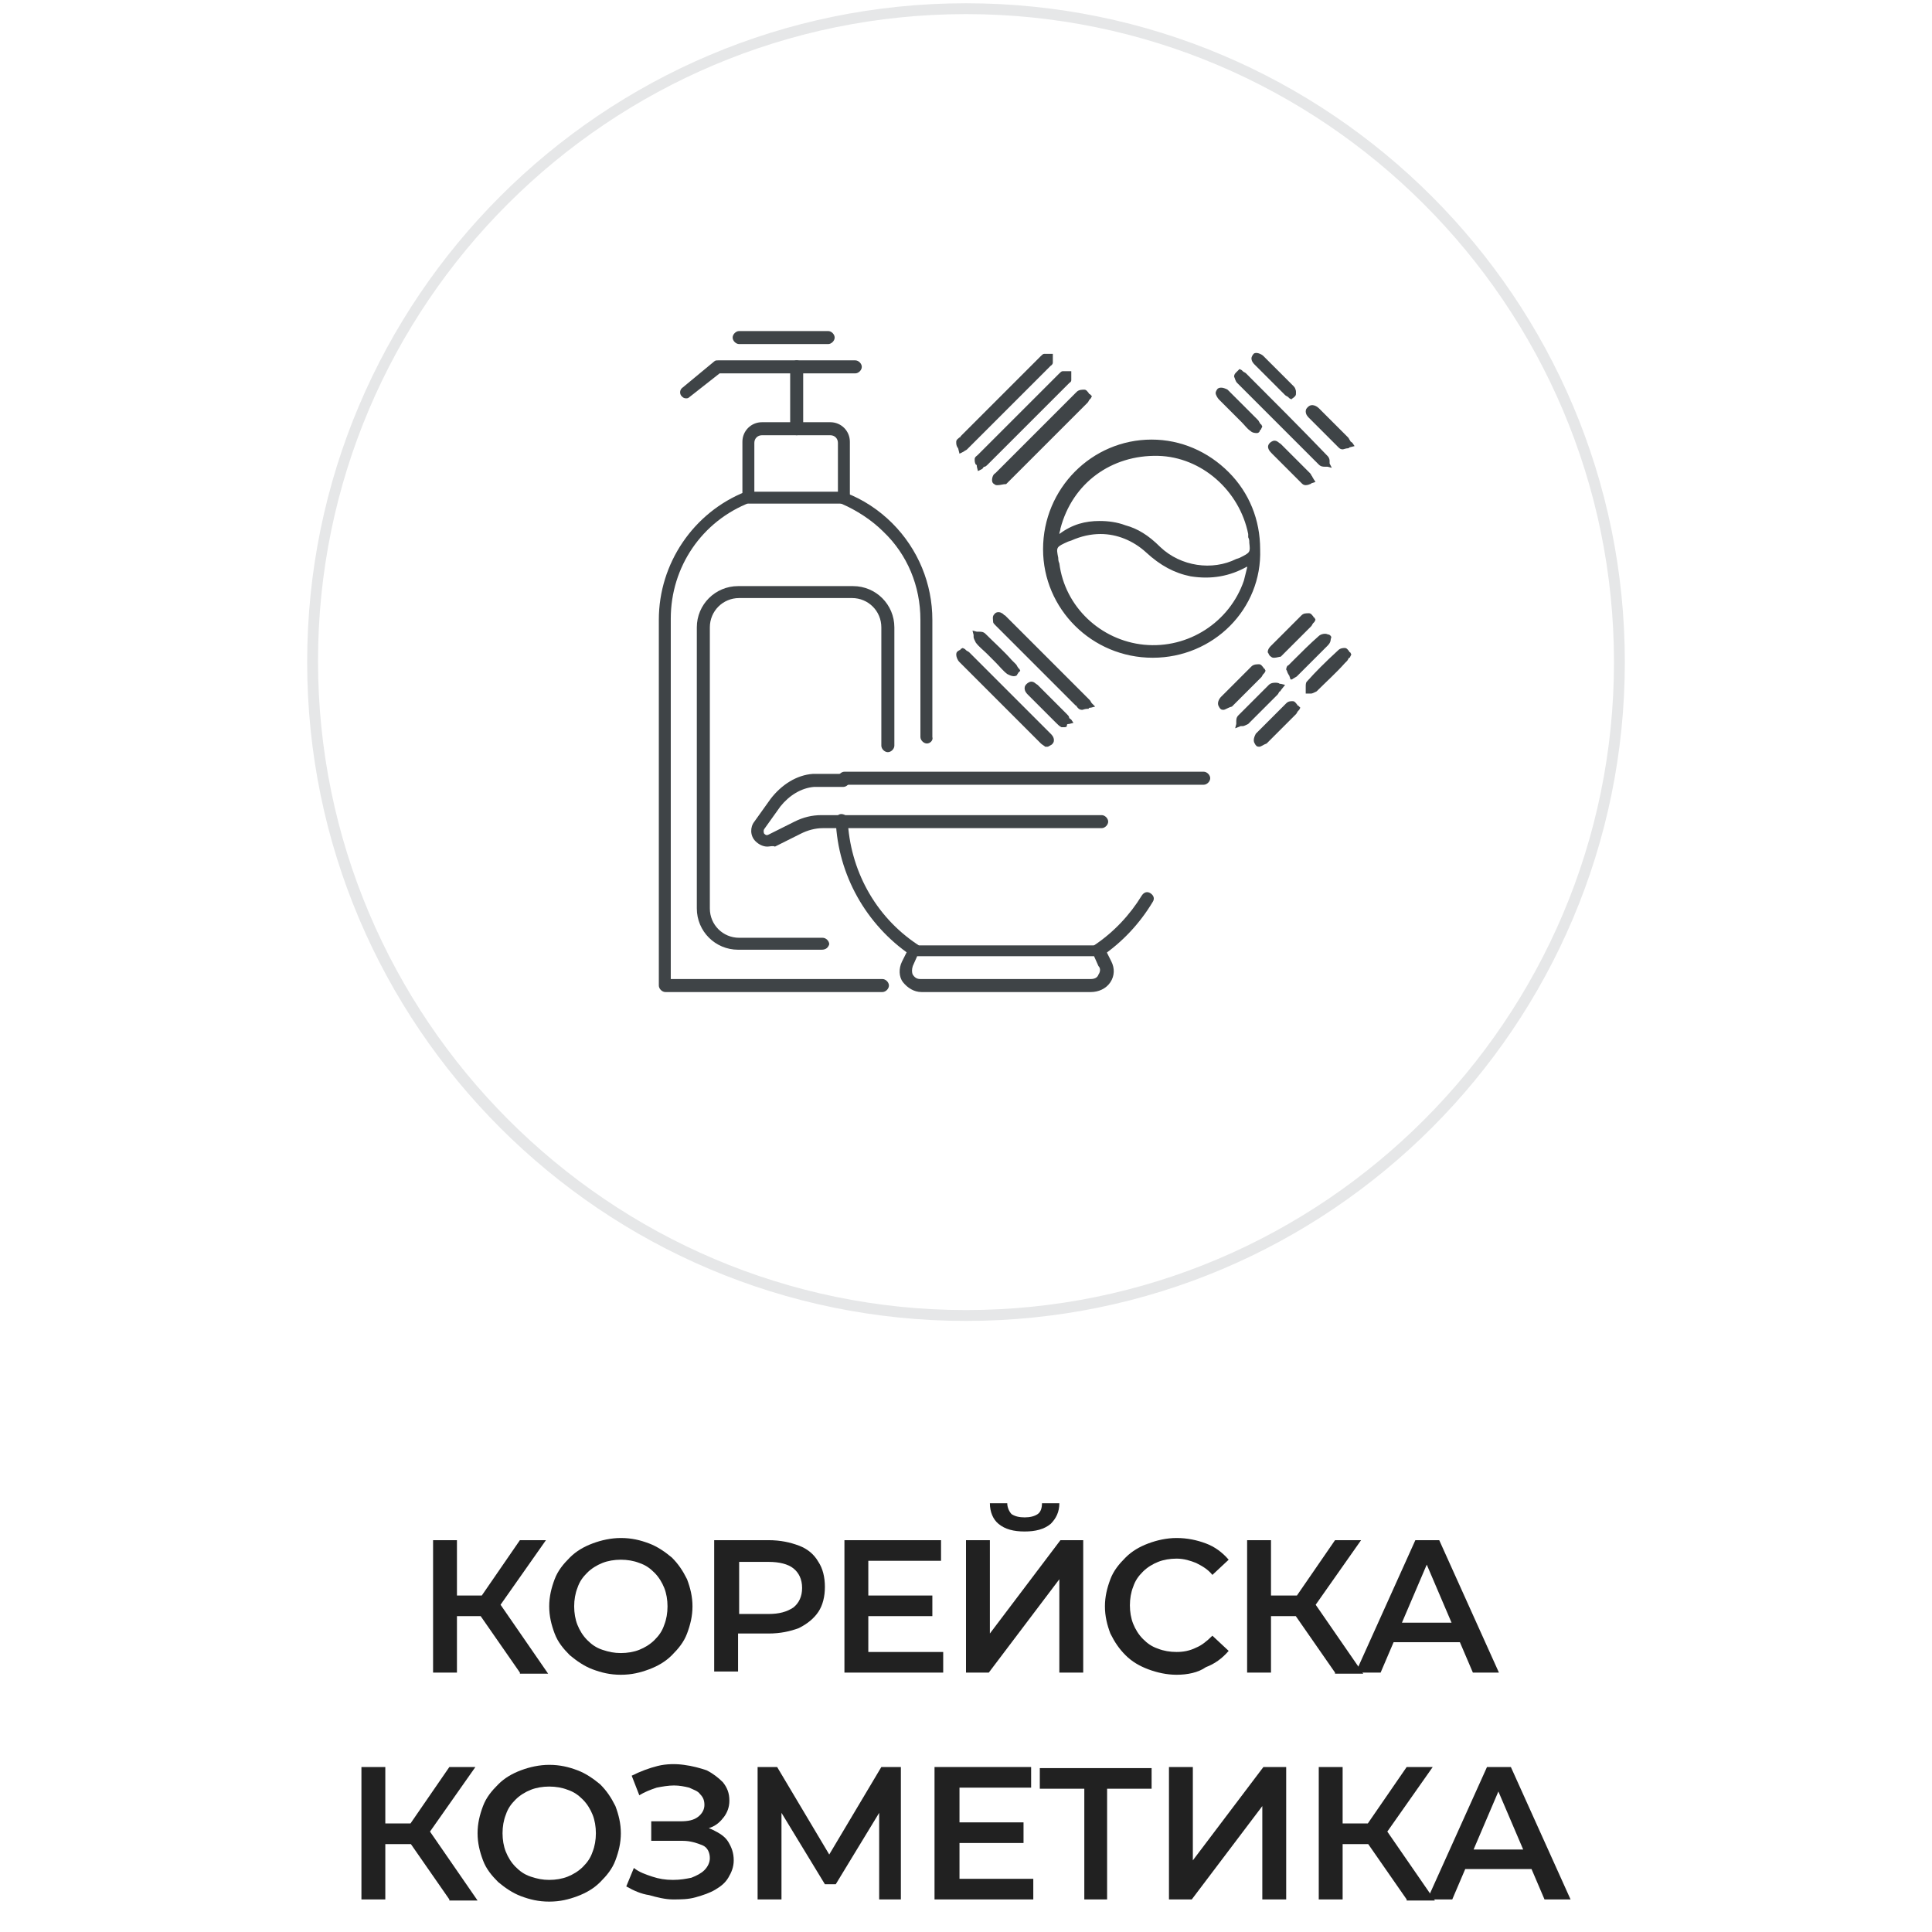 <?xml version="1.0" encoding="utf-8"?>
<!-- Generator: Adobe Illustrator 23.0.3, SVG Export Plug-In . SVG Version: 6.00 Build 0)  -->
<svg version="1.1" id="Layer_1" xmlns="http://www.w3.org/2000/svg" xmlns:xlink="http://www.w3.org/1999/xlink" x="0px" y="0px"
	 width="178px" height="178px" viewBox="0 0 178 178" style="enable-background:new 0 0 178 178;" xml:space="preserve">
<style type="text/css">
	.st0{fill:#E6E7E8;}
	.st1{fill:#3F4447;}
	.st2{fill:none;stroke:#3F4447;stroke-width:3;stroke-linecap:round;stroke-linejoin:round;stroke-miterlimit:10;}
	.st3{fill:#212121;}
</style>
<g>
	<path class="st0" d="M89,1.3c32.9,0,59.7,26.8,59.7,59.7s-26.8,59.7-59.7,59.7S29.3,93.8,29.3,60.9S56.1,1.3,89,1.3 M89,0.3
		C55.5,0.3,28.3,27.5,28.3,61s27.2,60.7,60.7,60.7s60.7-27.2,60.7-60.7S122.5,0.3,89,0.3L89,0.3z"/>
</g>
<g>
	<g id="XMLID_280_">
		<path class="st1" d="M70.7,78c-0.4,0-0.8-0.2-1.1-0.5c-0.5-0.5-0.5-1.3-0.1-1.8l1.5-2.1c1-1.3,2.4-2.2,3.9-2.3c0.1,0,0.3,0,0.4,0
			h2.4c0.3,0,0.6,0.3,0.6,0.6s-0.3,0.6-0.6,0.6h-2.4c-0.1,0-0.2,0-0.3,0c-1.2,0.1-2.3,0.8-3.1,1.8l-1.5,2.1c-0.1,0.2,0,0.4,0,0.4
			c0.1,0.1,0.2,0.2,0.4,0.1l2.4-1.2c0.8-0.4,1.6-0.6,2.5-0.6h25.8c0.3,0,0.6,0.3,0.6,0.6s-0.3,0.6-0.6,0.6H75.8
			c-0.7,0-1.4,0.2-2,0.5l-2.4,1.2C71.2,77.9,70.9,78,70.7,78z"/>
	</g>
	<g id="XMLID_279_">
		<path class="st1" d="M110.9,72.3H77.8c-0.3,0-0.6-0.3-0.6-0.6s0.3-0.6,0.6-0.6h33.1c0.3,0,0.6,0.3,0.6,0.6S111.2,72.3,110.9,72.3z
			"/>
	</g>
	<g id="XMLID_278_">
		<path class="st1" d="M84.2,88.1L84.2,88.1c-0.1,0-0.2,0-0.3-0.1c-4.1-2.8-6.7-7.4-6.9-12.4c0-0.3,0.2-0.6,0.5-0.6
			c0.3,0,0.6,0.2,0.6,0.5c0.2,4.6,2.5,8.9,6.4,11.5c0.2,0.1,0.3,0.3,0.3,0.5C84.7,87.8,84.5,88.1,84.2,88.1z"/>
	</g>
	<g id="XMLID_277_">
		<path class="st1" d="M101.2,88.1c-0.2,0-0.4-0.1-0.5-0.2c-0.2-0.3-0.1-0.6,0.1-0.8c1.8-1.2,3.3-2.8,4.4-4.6
			c0.2-0.3,0.5-0.4,0.8-0.2c0.3,0.2,0.4,0.5,0.2,0.8c-1.2,2-2.8,3.7-4.7,5C101.5,88.1,101.3,88.1,101.2,88.1z"/>
	</g>
	<g id="XMLID_275_">
		<path class="st1" d="M100.5,91.4H84.9c-0.7,0-1.3-0.4-1.7-0.9s-0.4-1.3-0.1-1.9l0.6-1.2c0.1-0.2,0.3-0.3,0.5-0.3h17.1
			c0.2,0,0.4,0.1,0.5,0.3l0.6,1.2c0.3,0.6,0.3,1.3-0.1,1.9C101.9,91.1,101.2,91.4,100.5,91.4z M84.5,88.1L84.1,89
			c-0.1,0.3-0.1,0.6,0,0.8c0.2,0.3,0.4,0.4,0.7,0.4h15.7c0.3,0,0.6-0.1,0.7-0.4c0.2-0.3,0.2-0.6,0-0.8l-0.4-0.9H84.5z"/>
	</g>
	<g id="XMLID_272_">
		<path class="st1" d="M81.3,91.4H61.3c-0.3,0-0.6-0.3-0.6-0.6V57.1c0-5.2,3.2-9.9,8-11.8c0.3-0.1,0.6,0,0.7,0.3
			c0.1,0.3,0,0.6-0.3,0.7c-4.4,1.7-7.3,5.9-7.3,10.7v33.2h19.5c0.3,0,0.6,0.3,0.6,0.6S81.6,91.4,81.3,91.4z"/>
	</g>
	<g id="XMLID_271_">
		<path class="st1" d="M85.4,68.5c-0.3,0-0.6-0.3-0.6-0.6V57.1c0-3.1-1.2-6-3.4-8.1c-1.1-1.1-2.5-2-3.9-2.6
			c-0.3-0.1-0.4-0.4-0.3-0.7c0.1-0.3,0.4-0.4,0.7-0.3c1.6,0.6,3.1,1.6,4.3,2.8c2.4,2.4,3.7,5.6,3.7,8.9v10.8
			C86,68.2,85.7,68.5,85.4,68.5z"/>
	</g>
	<g id="XMLID_270_">
		<path class="st1" d="M77.8,46.4H69c-0.3,0-0.6-0.3-0.6-0.6v-5.1c0-1,0.8-1.8,1.8-1.8h6.3c1,0,1.8,0.8,1.8,1.8v5.1
			C78.3,46.2,78.1,46.4,77.8,46.4z M69.5,45.3h7.7v-4.5c0-0.4-0.3-0.7-0.7-0.7h-6.3c-0.4,0-0.7,0.3-0.7,0.7V45.3z"/>
	</g>
	<g id="XMLID_269_">
		<path class="st1" d="M73.4,40.1c-0.3,0-0.6-0.3-0.6-0.6v-5.7c0-0.3,0.3-0.6,0.6-0.6s0.6,0.3,0.6,0.6v5.7
			C73.9,39.8,73.7,40.1,73.4,40.1z"/>
	</g>
	<g id="XMLID_268_">
		<path class="st1" d="M63.2,36.7c-0.2,0-0.3-0.1-0.4-0.2c-0.2-0.2-0.2-0.6,0.1-0.8l2.9-2.4c0.1-0.1,0.2-0.1,0.4-0.1h12.6
			c0.3,0,0.6,0.3,0.6,0.6c0,0.3-0.3,0.6-0.6,0.6H66.3l-2.8,2.2C63.4,36.7,63.3,36.7,63.2,36.7z"/>
	</g>
	<g id="XMLID_267_">
		<path class="st1" d="M76.3,31.7h-8.2c-0.3,0-0.6-0.3-0.6-0.6s0.3-0.6,0.6-0.6h8.2c0.3,0,0.6,0.3,0.6,0.6S76.6,31.7,76.3,31.7z"/>
	</g>
	<path class="st1" d="M75.7,87.5h-7.7c-2.1,0-3.8-1.7-3.8-3.8V57.8c0-2.1,1.7-3.8,3.8-3.8h10.6c2.1,0,3.8,1.7,3.8,3.8v10.9
		c0,0.3-0.3,0.6-0.6,0.6s-0.6-0.3-0.6-0.6V57.8c0-1.5-1.2-2.7-2.7-2.7H68.1c-1.5,0-2.7,1.2-2.7,2.7v25.9c0,1.5,1.2,2.7,2.7,2.7h7.7
		c0.3,0,0.6,0.3,0.6,0.6C76.3,87.3,76.1,87.5,75.7,87.5z"/>
	<g>
		<g>
			<path class="st1" d="M106.2,40.8c5.4,0,9.8,4.4,9.8,9.7c0,5.4-4.4,9.8-9.8,9.8c-5.4,0-9.8-4.4-9.8-9.7
				C96.5,45.2,100.8,40.8,106.2,40.8z M115.3,51.7c-0.2,0.1-0.3,0.2-0.4,0.2c-1.6,1-3.3,1.3-5.1,0.9c-1.5-0.3-2.8-1-3.9-2.1
				c-2-1.9-4.9-2.4-7.3-1.2c-1.7,0.9-1.6,0.7-1.3,2.4c0.6,4.1,4,7.4,8.1,7.7c4.2,0.4,8.1-2.1,9.5-6.1C115,53,115.2,52.4,115.3,51.7z
				 M97.2,49.5c0.2-0.1,0.3-0.1,0.4-0.2c1.9-1.1,3.9-1.3,6-0.7c1.2,0.4,2.2,1.1,3,1.9c2,1.9,4.9,2.4,7.4,1.1
				c1.7-0.8,1.4-0.6,1.3-2.3c0-0.1,0-0.2,0-0.3c-0.8-4.2-4.4-7.3-8.5-7.4c-4.4-0.1-8.2,2.7-9.3,6.9C97.3,48.7,97.3,49.1,97.2,49.5z"
				/>
			<path class="st1" d="M106.2,60.6C106.2,60.6,106.2,60.6,106.2,60.6c-5.6,0-10.1-4.5-10.1-10c0-5.6,4.5-10.1,10-10.1l0,0l0,0
				c2.7,0,5.2,1.1,7.1,3c1.9,1.9,2.9,4.4,2.9,7.1C116.3,56.1,111.8,60.6,106.2,60.6z M106.2,41.1c-5.2,0-9.5,4.3-9.5,9.5
				c0,5.2,4.2,9.4,9.5,9.4c0,0,0,0,0,0c4.9,0,9-3.8,9.4-8.7l-0.1,0.3c-0.1,0.2-0.1,0.5-0.2,0.7c-0.1,0.4-0.2,0.9-0.3,1.3
				c-1.4,4.1-5.4,6.7-9.8,6.3c-4.3-0.4-7.8-3.7-8.4-8c0-0.2,0-0.3-0.1-0.4c-0.2-1.3-0.1-1.4,1.3-2.1l0.3-0.1
				c2.5-1.2,5.5-0.8,7.6,1.2c1.2,1.1,2.4,1.8,3.8,2c1.8,0.3,3.4,0,4.9-0.9c0.1,0,0.1-0.1,0.2-0.1l0.7-0.3c0-0.2,0-0.4,0-0.6
				c0-2.5-1-4.9-2.8-6.7C111.2,42.1,108.8,41.1,106.2,41.1L106.2,41.1z M101.4,49.2c-0.9,0-1.8,0.2-2.7,0.6l-0.3,0.1
				c-1.1,0.5-1.1,0.5-0.9,1.5c0,0.1,0,0.3,0.1,0.5c0.5,4,3.8,7.1,7.8,7.5c4.1,0.4,7.9-2.1,9.2-5.9c0.1-0.4,0.2-0.8,0.3-1.2
				c0,0,0,0,0-0.1c-1.6,0.9-3.3,1.2-5.2,0.9c-1.5-0.3-2.8-1-4.1-2.2C104.4,49.8,102.9,49.2,101.4,49.2z M111.2,52.6
				c-1.7,0-3.4-0.6-4.7-1.9c-1-0.9-2-1.5-2.9-1.8c-2-0.6-4-0.4-5.8,0.7c-0.1,0-0.1,0.1-0.2,0.1L96.8,50l0.1-0.6c0-0.1,0-0.3,0.1-0.4
				c0-0.3,0.1-0.5,0.1-0.7c1.1-4.4,5-7.2,9.5-7.1c4.3,0.1,8,3.4,8.8,7.7c0,0.1,0,0.2,0,0.4c0,0.2,0,0.4,0.1,0.5c0.1,1.2,0,1.3-1.2,2
				l-0.3,0.1C113.2,52.3,112.2,52.6,111.2,52.6z M101.3,48c0.8,0,1.6,0.1,2.4,0.4c1.1,0.3,2.1,0.9,3.2,2c1.9,1.8,4.8,2.2,7,1.1
				l0.3-0.1c1-0.5,1-0.5,0.9-1.4c0-0.2,0-0.3-0.1-0.5c0-0.1,0-0.2,0-0.3c-0.8-4-4.3-7.1-8.3-7.2c-4.3-0.1-7.9,2.5-9,6.7
				c0,0.2-0.1,0.3-0.1,0.5C98.8,48.3,100,48,101.3,48z"/>
		</g>
		<g>
			<path class="st1" d="M88.6,41.3c-0.1-0.3-0.2-0.5-0.2-0.6c0-0.1,0.2-0.2,0.3-0.3c2.4-2.4,4.8-4.8,7.3-7.3
				c0.1-0.1,0.1-0.2,0.2-0.2c0.1,0,0.3,0,0.5,0c0,0.2,0,0.3,0,0.5c0,0.1-0.1,0.2-0.2,0.2c-2.4,2.4-4.9,4.9-7.3,7.3
				C89,40.9,88.9,41.1,88.6,41.3z"/>
			<path class="st1" d="M88.4,41.8l-0.1-0.4c0-0.1-0.1-0.2-0.1-0.2c-0.1-0.2-0.1-0.3-0.1-0.5c0-0.2,0.2-0.3,0.3-0.4
				c0,0,0.1,0,0.1-0.1l7.3-7.3c0,0,0,0,0.1-0.1c0.1-0.1,0.2-0.2,0.3-0.2c0.1,0,0.3,0,0.4,0c0,0,0.1,0,0.1,0l0.3,0l0,0.3
				c0,0,0,0.1,0,0.1c0,0.1,0,0.3,0,0.4c0,0.2-0.2,0.3-0.2,0.3c0,0,0,0-0.1,0.1l-0.8,0.8c-2.2,2.2-4.3,4.3-6.5,6.5
				c-0.1,0.1-0.2,0.2-0.3,0.3c-0.1,0.1-0.2,0.1-0.3,0.2L88.4,41.8z M88.7,40.7C88.7,40.7,88.7,40.8,88.7,40.7c0.1,0,0.2,0,0.2-0.1
				c2.2-2.2,4.3-4.3,6.5-6.5l0.8-0.8c0,0,0.1-0.1,0.1-0.1c0,0,0.1-0.1,0.1-0.1c0,0,0,0,0-0.1c0,0-0.1,0-0.1,0c0,0,0,0,0,0
				c0,0,0,0,0,0.1c0,0-0.1,0.1-0.1,0.1l-7.3,7.3C88.9,40.6,88.8,40.6,88.7,40.7C88.8,40.6,88.7,40.7,88.7,40.7z"/>
		</g>
		<g>
			<path class="st1" d="M88.7,60c0.1,0.1,0.3,0.2,0.4,0.3c2.5,2.5,5,5,7.5,7.5c0.2,0.2,0.4,0.4,0.1,0.6c-0.3,0.2-0.4,0-0.6-0.2
				c-2.5-2.5-5-5-7.4-7.5c-0.1-0.1-0.2-0.3-0.2-0.5C88.4,60.2,88.6,60.1,88.7,60z"/>
			<path class="st1" d="M96.5,68.8c-0.1,0-0.1,0-0.2,0c-0.1-0.1-0.3-0.2-0.4-0.3l-0.4-0.4c-2.4-2.4-4.8-4.8-7.1-7.1
				c-0.2-0.2-0.3-0.5-0.3-0.7c0-0.2,0.1-0.3,0.3-0.4c0,0,0.1,0,0.1-0.1l0.2-0.1l0.2,0.1c0,0,0.1,0.1,0.1,0.1
				c0.1,0.1,0.2,0.1,0.3,0.2c2.5,2.5,5,5,7.5,7.5c0.1,0.1,0.3,0.3,0.3,0.6c0,0.2-0.1,0.3-0.2,0.4C96.7,68.7,96.6,68.8,96.5,68.8z
				 M88.7,60.4c0,0.1,0.1,0.2,0.1,0.2c2.4,2.4,4.8,4.8,7.1,7.1l0.4,0.4c0,0,0.1,0.1,0.1,0.1c0,0,0,0,0,0c0,0,0,0,0,0
				c0,0-0.1-0.1-0.2-0.2c-2.5-2.5-5-5-7.5-7.5C88.8,60.4,88.8,60.4,88.7,60.4z"/>
		</g>
		<g>
			<path class="st1" d="M90.2,42.9c-0.1-0.3-0.2-0.5-0.1-0.6c0-0.1,0.2-0.2,0.3-0.3c2.4-2.4,4.8-4.8,7.3-7.3
				c0.1-0.1,0.1-0.2,0.2-0.2c0.1,0,0.3,0,0.5,0c0,0.2,0,0.3,0,0.5c0,0.1-0.1,0.1-0.1,0.1c-2.5,2.5-5,5-7.5,7.5
				C90.6,42.7,90.5,42.7,90.2,42.9z"/>
			<path class="st1" d="M90.1,43.4L90,43c0-0.1,0-0.2-0.1-0.2c-0.1-0.2-0.1-0.3-0.1-0.5c0-0.2,0.2-0.3,0.3-0.4c0,0,0,0,0.1-0.1
				l7.3-7.3c0,0,0,0,0.1-0.1c0.1-0.1,0.2-0.2,0.3-0.2c0.1,0,0.3,0,0.4,0c0,0,0.1,0,0.1,0l0.3,0l0,0.3l0,0.1c0,0.1,0,0.3,0,0.4
				c0,0.2-0.1,0.2-0.2,0.3l-1,1c-2.2,2.2-4.4,4.4-6.5,6.5c-0.1,0.1-0.2,0.2-0.3,0.2c-0.1,0-0.1,0.1-0.2,0.2L90.1,43.4z M97.9,34.8
				C98,34.8,97.9,34.8,97.9,34.8c-0.1,0.1-0.1,0.1-0.1,0.2l-7.3,7.3c0,0-0.1,0.1-0.1,0.1c0,0-0.1,0.1-0.1,0.1c0,0,0,0,0,0.1
				c0.1,0,0.1-0.1,0.1-0.1c2.2-2.2,4.4-4.4,6.5-6.5l0.9-0.9c0,0,0,0,0.1,0c0,0,0-0.1,0-0.1C98,34.7,98,34.8,97.9,34.8
				C97.9,34.8,97.9,34.8,97.9,34.8z"/>
		</g>
		<g>
			<path class="st1" d="M114.3,34.3c0.2,0.1,0.3,0.2,0.4,0.3c2.5,2.5,5,5,7.5,7.5c0.1,0.1,0.1,0.4,0.1,0.6c-0.2,0-0.5,0-0.6-0.1
				c-2.5-2.5-5-5-7.5-7.5c-0.1-0.1-0.2-0.3-0.2-0.5C114.1,34.5,114.2,34.4,114.3,34.3z"/>
			<path class="st1" d="M122.7,43.1l-0.4-0.1c-0.1,0-0.1,0-0.2,0c-0.2,0-0.4,0-0.6-0.2c-2.2-2.2-4.6-4.6-7.5-7.5
				c-0.2-0.2-0.2-0.4-0.3-0.6c0-0.2,0.1-0.3,0.2-0.4c0,0,0.1-0.1,0.1-0.1l0.2-0.2l0.2,0.1c0,0,0.1,0.1,0.1,0.1
				c0.1,0.1,0.2,0.1,0.3,0.2c2.5,2.5,5,5,7.5,7.6c0.2,0.2,0.2,0.4,0.2,0.5c0,0.1,0,0.1,0,0.2L122.7,43.1z M114.4,34.7
				c0,0.1,0.1,0.1,0.1,0.2c2.9,2.9,5.3,5.3,7.5,7.5c0,0,0,0,0.1,0c0,0,0-0.1,0-0.1c-2.5-2.5-5.1-5.1-7.5-7.5
				C114.5,34.7,114.4,34.7,114.4,34.7z"/>
		</g>
		<g>
			<path class="st1" d="M100.2,36.4c-0.1,0.1-0.2,0.3-0.3,0.4c-2.5,2.5-5,5-7.5,7.5c-0.1,0.1-0.4,0.2-0.6,0.1
				c-0.3-0.2-0.1-0.4,0.1-0.6c2.5-2.5,5-5,7.6-7.5c0.1-0.1,0.3-0.2,0.5-0.2C100,36.1,100.1,36.2,100.2,36.4z"/>
			<path class="st1" d="M91.9,44.7c-0.1,0-0.2,0-0.3-0.1c-0.2-0.1-0.2-0.3-0.2-0.4c0-0.2,0.1-0.5,0.3-0.6l1.5-1.5c2-2,4-4,6-6
				c0.2-0.2,0.5-0.2,0.7-0.2c0,0,0,0,0,0c0.2,0,0.3,0.2,0.4,0.3c0,0,0,0.1,0.1,0.1l0.2,0.2l-0.1,0.2c0,0-0.1,0.1-0.1,0.1
				c-0.1,0.1-0.1,0.2-0.2,0.3c-2.5,2.5-5,5-7.5,7.5C92.4,44.6,92.2,44.7,91.9,44.7z M99.8,36.4c-0.1,0-0.1,0-0.2,0.1c-2,2-4,4-6,6
				L92.1,44c0,0-0.1,0.1-0.1,0.1c0.1,0,0.1,0,0.2-0.1c2.5-2.5,5.1-5,7.5-7.5C99.7,36.5,99.8,36.4,99.8,36.4z"/>
		</g>
		<g>
			<path class="st1" d="M100.3,64.9c-0.3,0.1-0.5,0.2-0.6,0.1c-0.1,0-0.2-0.2-0.3-0.3c-2.4-2.4-4.9-4.8-7.3-7.3
				c-0.1-0.1-0.2-0.2-0.2-0.2c0-0.1-0.1-0.3,0-0.5c0-0.1,0.3,0,0.4,0c0.1,0,0.2,0.1,0.2,0.2c2.4,2.4,4.9,4.9,7.3,7.3
				C99.9,64.5,100,64.6,100.3,64.9z"/>
			<path class="st1" d="M99.7,65.4C99.6,65.4,99.6,65.4,99.7,65.4c-0.3,0-0.4-0.2-0.5-0.3c0,0,0-0.1-0.1-0.1l-7.3-7.3
				c0,0,0,0-0.1-0.1c-0.1-0.1-0.2-0.2-0.2-0.3c0-0.2-0.1-0.5,0.1-0.7c0.2-0.3,0.6-0.2,0.7-0.1c0.1,0,0.2,0.2,0.3,0.2
				c0,0,0,0,0.1,0.1l1.3,1.3c2,2,4,4,6.1,6.1c0.1,0.1,0.2,0.2,0.3,0.3c0.1,0.1,0.1,0.2,0.2,0.3l0.3,0.3l-0.4,0.1
				c-0.1,0-0.2,0-0.2,0.1C99.9,65.3,99.8,65.4,99.7,65.4z M92.1,57.2C92.1,57.2,92.1,57.2,92.1,57.2c0.1,0.1,0.1,0.1,0.1,0.1
				l7.3,7.3c0,0,0.1,0.1,0.1,0.1c0,0,0.1,0.1,0.1,0.1c0,0,0,0,0.1,0c-0.1-0.1-0.1-0.2-0.2-0.2c-2-2-4-4-6.1-6.1l-1.3-1.3
				c0,0-0.1-0.1-0.1-0.1c0,0-0.1-0.1-0.1-0.1c0,0-0.1,0-0.1,0C92.1,57.1,92.1,57.2,92.1,57.2C92.1,57.2,92.1,57.2,92.1,57.2z"/>
		</g>
		<g>
			<path class="st1" d="M119,36.4c-0.1-0.1-0.3-0.2-0.4-0.3c-0.9-0.9-1.8-1.8-2.7-2.7c-0.2-0.2-0.4-0.4-0.1-0.6
				c0.1-0.1,0.4,0,0.6,0.1c0.9,0.9,1.9,1.8,2.8,2.8c0.1,0.1,0.2,0.3,0.2,0.5C119.3,36.2,119.1,36.3,119,36.4z"/>
			<path class="st1" d="M119,36.8l-0.2-0.1c0,0-0.1-0.1-0.1-0.1c-0.1-0.1-0.2-0.1-0.3-0.2c-0.6-0.6-1.2-1.2-1.8-1.8l-1-1
				c-0.1-0.1-0.3-0.3-0.3-0.6c0-0.1,0.1-0.3,0.2-0.4c0.2-0.2,0.7,0,0.9,0.2c0.8,0.8,1.7,1.7,2.8,2.8c0.2,0.2,0.2,0.5,0.2,0.7
				c0,0.2-0.2,0.3-0.3,0.4c0,0-0.1,0-0.1,0.1L119,36.8z M116,33.1c0,0,0.1,0.1,0.1,0.1l1,1c0.6,0.6,1.2,1.2,1.8,1.8
				c0,0,0.1,0.1,0.1,0.1c0-0.1,0-0.1-0.1-0.2c-1.1-1.1-1.9-2-2.8-2.8C116.1,33.1,116.1,33.1,116,33.1z M116,33C116,33,116,33,116,33
				C116,33,116,33,116,33C116,33,116,33,116,33z"/>
		</g>
		<g>
			<path class="st1" d="M124.2,60.4c-0.1,0.1-0.1,0.2-0.2,0.3c-0.9,0.9-1.9,1.9-2.8,2.8c-0.1,0.1-0.4,0.1-0.5,0.1
				c0-0.2,0-0.4,0.1-0.5c0.9-1,1.9-1.9,2.9-2.9c0.1-0.1,0.3-0.1,0.4-0.1C124,60.1,124.1,60.3,124.2,60.4z"/>
			<path class="st1" d="M120.3,63.9l0-0.4c0,0,0-0.1,0-0.2c0-0.2,0-0.4,0.1-0.5c0.8-0.9,1.7-1.8,2.9-2.9c0.2-0.2,0.5-0.2,0.6-0.2
				c0.2,0,0.3,0.2,0.4,0.3c0,0,0,0.1,0.1,0.1l0.1,0.2l-0.1,0.2c0,0,0,0.1-0.1,0.1c-0.1,0.1-0.1,0.2-0.2,0.3l-0.2,0.2
				c-0.8,0.9-1.7,1.7-2.6,2.6c-0.2,0.1-0.4,0.2-0.5,0.2c-0.1,0-0.1,0-0.2,0L120.3,63.9z M120.9,63.3
				C120.9,63.3,120.9,63.3,120.9,63.3C120.9,63.3,120.9,63.3,120.9,63.3c0.9-0.8,1.8-1.7,2.7-2.5l0.2-0.2c0,0,0-0.1,0.1-0.1
				c-0.1,0-0.1,0-0.1,0C122.6,61.5,121.7,62.4,120.9,63.3L120.9,63.3z"/>
		</g>
		<g>
			<path class="st1" d="M124.2,40.9c-0.3,0.1-0.4,0.2-0.6,0.2c-0.1,0-0.2-0.1-0.3-0.2c-0.9-0.9-1.8-1.8-2.7-2.7
				c-0.2-0.2-0.4-0.4-0.1-0.6c0.2-0.2,0.4,0,0.6,0.1c0.9,0.9,1.8,1.8,2.7,2.7C124,40.5,124.1,40.7,124.2,40.9z"/>
			<path class="st1" d="M123.7,41.4c-0.2,0-0.3-0.1-0.4-0.2l0,0c-0.9-0.9-1.8-1.8-2.7-2.7c-0.1-0.1-0.3-0.3-0.3-0.6
				c0-0.2,0.1-0.3,0.2-0.4c0.4-0.4,0.9,0,1,0.1l0.8,0.8c0.6,0.6,1.3,1.3,1.9,1.9c0.1,0.1,0.1,0.2,0.2,0.3c0,0.1,0.1,0.1,0.2,0.2
				l0.2,0.3l-0.4,0.1c-0.1,0-0.1,0.1-0.2,0.1C124,41.3,123.8,41.4,123.7,41.4C123.7,41.4,123.7,41.4,123.7,41.4z M120.8,37.8
				C120.8,37.8,120.8,37.8,120.8,37.8C120.8,37.8,120.7,37.8,120.8,37.8c0,0.1,0,0.2,0.1,0.2c0.9,0.9,1.8,1.8,2.7,2.7l0.1,0.1
				c0,0,0,0,0.1,0.1c0,0,0.1,0,0.1,0c0-0.1-0.1-0.1-0.1-0.1c-0.6-0.6-1.3-1.3-1.9-1.9l-0.8-0.8C120.9,37.9,120.9,37.8,120.8,37.8z"
				/>
		</g>
		<g>
			<path class="st1" d="M93.7,61.7c-0.1,0.1-0.2,0.3-0.3,0.3c-0.1,0-0.3,0-0.4-0.1c-0.5-0.5-1-1-1.5-1.5c-0.4-0.4-0.9-0.9-1.3-1.3
				c-0.1-0.1-0.1-0.4-0.1-0.6c0.2,0,0.5,0,0.6,0.1c0.9,0.9,1.9,1.8,2.8,2.8C93.6,61.5,93.6,61.6,93.7,61.7z"/>
			<path class="st1" d="M93.4,62.3c-0.2,0-0.4-0.1-0.6-0.2c-0.4-0.3-0.7-0.7-1.1-1.1l-0.4-0.4c-0.1-0.1-0.2-0.2-0.4-0.4
				c-0.3-0.3-0.7-0.6-1-1c-0.1-0.2-0.2-0.4-0.2-0.5c0-0.1,0-0.1,0-0.2l-0.1-0.4l0.4,0.1c0.1,0,0.1,0,0.2,0c0.2,0,0.4,0,0.6,0.2
				c0.8,0.8,1.7,1.6,2.4,2.4l0.4,0.4c0.1,0.1,0.1,0.2,0.2,0.3c0,0,0,0.1,0.1,0.1l0.1,0.2l-0.2,0.2c0,0,0,0.1-0.1,0.1
				C93.8,62.1,93.7,62.3,93.4,62.3C93.5,62.3,93.4,62.3,93.4,62.3z M93.3,61.7L93.3,61.7L93.3,61.7z M90.4,58.8
				C90.4,58.8,90.5,58.9,90.4,58.8c0.3,0.4,0.6,0.7,1,1c0.1,0.1,0.3,0.2,0.4,0.4l0.4,0.4c0.4,0.4,0.7,0.7,1.1,1.1c0,0,0.1,0,0.1,0
				c0-0.1-0.1-0.1-0.1-0.1l-0.4-0.4C92.1,60.4,91.3,59.6,90.4,58.8C90.5,58.8,90.5,58.8,90.4,58.8z"/>
		</g>
		<g>
			<path class="st1" d="M98.6,66.6c-0.3,0.1-0.5,0.2-0.6,0.1c-0.2-0.1-0.3-0.3-0.5-0.4c-0.8-0.8-1.6-1.6-2.5-2.5
				c-0.2-0.2-0.4-0.4-0.1-0.6c0.2-0.2,0.4,0,0.6,0.1c0.9,0.9,1.8,1.8,2.7,2.7C98.3,66.2,98.4,66.4,98.6,66.6z"/>
			<path class="st1" d="M98,67c-0.1,0-0.1,0-0.2,0c-0.2-0.1-0.3-0.2-0.5-0.4c0,0-0.1-0.1-0.1-0.1l-2.5-2.5c-0.1-0.1-0.3-0.3-0.3-0.6
				c0-0.2,0.1-0.3,0.2-0.4c0.1-0.1,0.3-0.2,0.4-0.2c0,0,0,0,0,0c0.3,0,0.4,0.2,0.6,0.3c0.9,0.9,1.8,1.8,2.7,2.7
				c0.1,0.1,0.2,0.2,0.2,0.3c0,0.1,0.1,0.1,0.2,0.2l0.2,0.3l-0.4,0.1c-0.1,0-0.2,0-0.2,0.1C98.3,67,98.2,67,98,67z M95.1,63.4
				C95.1,63.5,95.1,63.5,95.1,63.4c0,0.1,0,0.1,0.1,0.2l2.5,2.5c0,0,0.1,0.1,0.1,0.1c0.1,0.1,0.2,0.2,0.2,0.2c0,0,0,0,0.1,0
				c0-0.1-0.1-0.1-0.1-0.2c-0.9-0.9-1.8-1.8-2.7-2.7C95.2,63.5,95.2,63.4,95.1,63.4z"/>
		</g>
		<g>
			<path class="st1" d="M117.7,63.5c-0.1,0.1-0.1,0.2-0.2,0.3c-0.9,0.9-1.8,1.9-2.8,2.8c-0.1,0.1-0.4,0.1-0.6,0.1
				c0-0.2,0-0.5,0.1-0.6c0.9-0.9,1.8-1.9,2.8-2.8c0.1-0.1,0.3-0.1,0.4-0.2c0.1,0,0.3,0.1,0.4,0.1C117.8,63.4,117.7,63.4,117.7,63.5z
				"/>
			<path class="st1" d="M113.8,67.1l0.1-0.4c0-0.1,0-0.1,0-0.2c0-0.2,0-0.4,0.2-0.6c1-1,2-2,2.8-2.8c0.2-0.2,0.5-0.2,0.6-0.2
				c0.1,0,0.3,0,0.4,0.1c0,0,0.1,0,0.1,0l0.4,0.1l-0.4,0.5c0,0,0,0.1-0.1,0.1c-0.1,0.1-0.1,0.2-0.2,0.3l-0.2,0.2
				c-0.8,0.8-1.7,1.7-2.5,2.5c-0.2,0.1-0.4,0.2-0.5,0.2c-0.1,0-0.1,0-0.2,0L113.8,67.1z M117.4,63.5c-0.1,0-0.1,0-0.1,0.1
				c-0.8,0.8-1.8,1.8-2.8,2.8c0,0,0,0,0,0.1c0,0,0.1,0,0.1,0c0.8-0.8,1.7-1.7,2.5-2.5l0.2-0.2C117.3,63.6,117.3,63.5,117.4,63.5z"/>
		</g>
		<g>
			<path class="st1" d="M119.1,62.1c-0.1-0.2-0.2-0.4-0.2-0.5c0-0.1,0.1-0.2,0.2-0.2c0.9-0.9,1.8-1.8,2.8-2.8
				c0.1-0.1,0.5-0.2,0.6-0.1c0.3,0.2,0.1,0.4-0.1,0.6c-0.9,0.9-1.8,1.8-2.7,2.7C119.4,61.9,119.3,62,119.1,62.1z"/>
			<path class="st1" d="M118.9,62.6l-0.1-0.3c0-0.1-0.1-0.1-0.1-0.2c-0.1-0.1-0.1-0.3-0.2-0.4c0-0.2,0.1-0.4,0.2-0.4l0.5-0.5
				c0.7-0.7,1.5-1.5,2.3-2.2c0.2-0.2,0.7-0.3,0.9-0.1c0.2,0.1,0.2,0.3,0.2,0.4c0,0.3-0.2,0.5-0.3,0.6l-0.3,0.3
				c-0.8,0.8-1.6,1.6-2.5,2.5c-0.1,0.1-0.2,0.1-0.3,0.2c-0.1,0-0.1,0.1-0.2,0.1L118.9,62.6z M119.2,61.6
				C119.2,61.6,119.2,61.7,119.2,61.6c0.1,0,0.1,0,0.2,0c0.8-0.8,1.6-1.6,2.5-2.5l0.3-0.3c0.1-0.1,0.1-0.1,0.1-0.1
				c-0.1,0-0.2,0-0.2,0.1c-0.8,0.7-1.5,1.5-2.2,2.2L119.2,61.6C119.2,61.6,119.2,61.6,119.2,61.6z M122.2,58.7L122.2,58.7
				L122.2,58.7z"/>
		</g>
		<g>
			<path class="st1" d="M119.4,65.1c-0.1,0.1-0.2,0.3-0.3,0.4c-0.9,0.9-1.8,1.8-2.8,2.8c-0.2,0.2-0.4,0.3-0.6,0.1
				c-0.1-0.1,0-0.4,0.1-0.6c0.9-0.9,1.8-1.9,2.8-2.8c0.1-0.1,0.3-0.2,0.5-0.2C119.2,64.9,119.3,65,119.4,65.1z"/>
			<path class="st1" d="M116,68.8C116,68.8,116,68.8,116,68.8c-0.2,0-0.3-0.1-0.4-0.3c-0.2-0.3,0-0.7,0.1-0.9c1-1,2-2,2.8-2.8
				c0.2-0.2,0.4-0.2,0.6-0.2c0.2,0,0.3,0.2,0.4,0.3c0,0,0,0.1,0.1,0.1l0.2,0.2l-0.1,0.2c0,0-0.1,0.1-0.1,0.1
				c-0.1,0.1-0.1,0.2-0.2,0.3c-0.6,0.6-1.2,1.2-1.8,1.8l-0.9,0.9C116.4,68.6,116.2,68.8,116,68.8z M119,65.2c-0.1,0-0.1,0-0.2,0.1
				c-0.8,0.7-1.8,1.7-2.7,2.8c0,0,0,0.1-0.1,0.2c0,0,0.1,0,0.1-0.1l0.9-0.9c0.6-0.6,1.2-1.2,1.8-1.8C119,65.3,119,65.2,119,65.2z"/>
		</g>
		<g>
			<path class="st1" d="M116.1,39.4c-0.1,0.1-0.2,0.3-0.2,0.3c-0.1,0-0.3,0-0.4-0.1c-0.4-0.3-0.7-0.7-1-1c-0.6-0.6-1.2-1.2-1.8-1.8
				c-0.2-0.2-0.3-0.4-0.1-0.6c0.1-0.1,0.4,0,0.6,0.1c0.9,0.9,1.9,1.8,2.8,2.7C115.9,39.1,116,39.2,116.1,39.4z"/>
			<path class="st1" d="M115.8,39.9c-0.1,0-0.4,0-0.6-0.2c-0.3-0.2-0.5-0.5-0.8-0.8l-2.1-2.1c-0.1-0.1-0.3-0.4-0.3-0.6
				c0-0.1,0.1-0.3,0.2-0.4c0.3-0.2,0.7,0,0.9,0.1c0.8,0.8,1.7,1.7,2.5,2.5l0.3,0.3c0.1,0.1,0.1,0.2,0.2,0.3c0,0,0,0.1,0.1,0.1
				l0.1,0.2l-0.1,0.2c0,0,0,0.1-0.1,0.1C116.1,39.7,116,39.9,115.8,39.9C115.8,39.9,115.8,39.9,115.8,39.9z M112.7,36.4
				c0,0,0,0.1,0.1,0.1l2.1,2.1c0.2,0.2,0.5,0.5,0.7,0.7c0,0,0.1,0,0.1,0c0-0.1-0.1-0.1-0.1-0.1l-0.3-0.3c-0.8-0.8-1.6-1.7-2.5-2.5
				C112.8,36.4,112.7,36.4,112.7,36.4z"/>
		</g>
		<g>
			<path class="st1" d="M120.9,44.2c-0.2,0.1-0.4,0.2-0.6,0.2c-0.1,0-0.2-0.1-0.3-0.2c-0.9-0.9-1.8-1.8-2.7-2.7
				c-0.2-0.2-0.4-0.4-0.2-0.6c0.2-0.2,0.4-0.1,0.6,0.1c0.9,0.9,1.8,1.8,2.7,2.7C120.7,43.9,120.7,44,120.9,44.2z"/>
			<path class="st1" d="M120.3,44.7c-0.2,0-0.3-0.1-0.4-0.2l0,0c-0.7-0.7-1.4-1.4-2.1-2.1l-0.6-0.6c-0.2-0.2-0.6-0.6-0.2-1
				c0.1-0.1,0.3-0.2,0.4-0.2c0,0,0,0,0,0c0.3,0,0.4,0.2,0.6,0.3l0.4,0.4c0.8,0.8,1.5,1.5,2.3,2.3c0.1,0.1,0.1,0.2,0.2,0.3
				c0,0.1,0.1,0.1,0.1,0.2l0.2,0.3l-0.3,0.1c-0.1,0-0.1,0.1-0.2,0.1C120.7,44.6,120.5,44.7,120.3,44.7
				C120.4,44.7,120.4,44.7,120.3,44.7z M117.5,41.1C117.5,41.1,117.5,41.1,117.5,41.1c0,0.1,0.1,0.2,0.1,0.2l0.6,0.6
				c0.7,0.7,1.4,1.4,2.1,2.1l0,0c0,0,0,0,0.1,0.1c0,0,0.1,0,0.1,0c0,0-0.1-0.1-0.1-0.1c-0.8-0.8-1.5-1.5-2.3-2.3l-0.4-0.4
				C117.6,41.2,117.5,41.1,117.5,41.1z"/>
		</g>
		<g>
			<path class="st1" d="M120.9,57c-0.1,0.1-0.2,0.3-0.3,0.4c-0.9,0.9-1.8,1.8-2.7,2.7c-0.1,0.1-0.5,0.2-0.6,0.1
				c-0.3-0.2-0.1-0.4,0.1-0.6c0.9-0.9,1.8-1.8,2.8-2.8c0.1-0.1,0.3-0.2,0.5-0.1C120.7,56.8,120.8,56.9,120.9,57z"/>
			<path class="st1" d="M117.4,60.6c-0.1,0-0.2,0-0.3-0.1c-0.2-0.1-0.2-0.3-0.3-0.4c0-0.3,0.2-0.5,0.3-0.6l0.7-0.7
				c0.7-0.7,1.4-1.4,2.1-2.1c0.2-0.2,0.4-0.2,0.7-0.2c0.2,0,0.3,0.2,0.4,0.3c0,0,0,0.1,0.1,0.1l0.1,0.2l-0.1,0.2
				c0,0-0.1,0.1-0.1,0.1c-0.1,0.1-0.1,0.2-0.2,0.3l-0.4,0.4c-0.8,0.8-1.6,1.6-2.4,2.4C117.9,60.5,117.6,60.6,117.4,60.6z
				 M120.5,57.1c-0.1,0-0.1,0-0.1,0.1c-0.7,0.7-1.4,1.4-2.1,2.1l-0.7,0.7c-0.1,0.1-0.1,0.1-0.1,0.1c0.1,0,0.2,0,0.2-0.1
				c0.8-0.8,1.6-1.6,2.4-2.4l0.4-0.4C120.4,57.2,120.5,57.1,120.5,57.1z"/>
		</g>
		<g>
			<path class="st1" d="M116.1,61.8c-0.1,0.1-0.2,0.3-0.3,0.4c-0.9,0.9-1.8,1.8-2.7,2.7c-0.2,0.2-0.4,0.4-0.6,0.1
				c-0.1-0.1,0-0.4,0.1-0.6c0.9-0.9,1.8-1.9,2.8-2.8c0.1-0.1,0.3-0.2,0.5-0.2C115.9,61.5,116,61.7,116.1,61.8z"/>
			<path class="st1" d="M112.7,65.4C112.7,65.4,112.7,65.4,112.7,65.4c-0.2,0-0.3-0.1-0.4-0.3c-0.2-0.3,0-0.7,0.2-0.9
				c0.8-0.8,1.7-1.7,2.8-2.8c0.2-0.2,0.5-0.2,0.7-0.2c0,0,0,0,0,0c0.2,0,0.3,0.2,0.4,0.3c0,0,0,0.1,0.1,0.1l0.1,0.2l-0.1,0.2
				c0,0-0.1,0.1-0.1,0.1c-0.1,0.1-0.1,0.2-0.2,0.3c-0.6,0.6-1.3,1.3-1.9,1.9l-0.8,0.8C113.1,65.2,112.9,65.4,112.7,65.4z
				 M112.7,64.9L112.7,64.9L112.7,64.9z M112.7,64.9C112.7,64.9,112.7,64.9,112.7,64.9C112.7,64.9,112.7,64.9,112.7,64.9
				C112.7,64.9,112.7,64.9,112.7,64.9z M115.7,61.8c-0.1,0-0.1,0-0.2,0.1c-1.1,1.1-2,1.9-2.8,2.8c0,0-0.1,0.1-0.1,0.2
				c0,0,0.1-0.1,0.1-0.1l0.8-0.8c0.6-0.6,1.3-1.3,1.9-1.9C115.6,62,115.7,61.9,115.7,61.8z"/>
		</g>
	</g>
</g>
<g>
	<path class="st3" d="M39.9,154.1v-12.2h2.2v12.2H39.9z M41.4,149V147h4.1v1.9H41.4z M45.8,148.3l-2.1-0.3l4.2-6.1h2.4L45.8,148.3z
		 M47.9,154.1l-4.1-5.9l1.8-1.1l4.9,7.1H47.9z"/>
	<path class="st3" d="M57.2,154.3c-1,0-1.8-0.2-2.6-0.5s-1.5-0.8-2.1-1.3c-0.6-0.6-1.1-1.2-1.4-2s-0.5-1.6-0.5-2.5
		c0-0.9,0.2-1.7,0.5-2.5s0.8-1.4,1.4-2c0.6-0.6,1.3-1,2.1-1.3c0.8-0.3,1.7-0.5,2.6-0.5c1,0,1.8,0.2,2.6,0.5c0.8,0.3,1.5,0.8,2.1,1.3
		c0.6,0.6,1,1.2,1.4,2c0.3,0.8,0.5,1.6,0.5,2.5c0,0.9-0.2,1.7-0.5,2.5c-0.3,0.8-0.8,1.4-1.4,2c-0.6,0.6-1.3,1-2.1,1.3
		S58.2,154.3,57.2,154.3z M57.2,152.3c0.6,0,1.2-0.1,1.7-0.3s1-0.5,1.4-0.9s0.7-0.8,0.9-1.4c0.2-0.5,0.3-1.1,0.3-1.7
		c0-0.6-0.1-1.2-0.3-1.7c-0.2-0.5-0.5-1-0.9-1.4s-0.8-0.7-1.4-0.9c-0.5-0.2-1.1-0.3-1.7-0.3s-1.2,0.1-1.7,0.3
		c-0.5,0.2-1,0.5-1.4,0.9s-0.7,0.8-0.9,1.4c-0.2,0.5-0.3,1.1-0.3,1.7c0,0.6,0.1,1.2,0.3,1.7c0.2,0.5,0.5,1,0.9,1.4s0.8,0.7,1.4,0.9
		S56.6,152.3,57.2,152.3z"/>
	<path class="st3" d="M65.8,154.1v-12.2h5c1.1,0,2,0.2,2.8,0.5c0.8,0.3,1.4,0.8,1.8,1.5c0.4,0.6,0.6,1.4,0.6,2.3
		c0,0.9-0.2,1.7-0.6,2.3c-0.4,0.6-1,1.1-1.8,1.5c-0.8,0.3-1.7,0.5-2.8,0.5h-3.8l1-1.1v4.6H65.8z M68.1,149.8l-1-1.1h3.7
		c1,0,1.7-0.2,2.3-0.6c0.5-0.4,0.8-1,0.8-1.8c0-0.8-0.3-1.4-0.8-1.8c-0.5-0.4-1.3-0.6-2.3-0.6h-3.7l1-1.1V149.8z"/>
	<path class="st3" d="M80,152.2h6.9v1.9h-9.1v-12.2h8.9v1.9H80V152.2z M79.8,147h6.1v1.9h-6.1V147z"/>
	<path class="st3" d="M89,154.1v-12.2h2.2v8.6l6.5-8.6h2.1v12.2h-2.2v-8.6l-6.5,8.6H89z M94.4,141.1c-1,0-1.8-0.2-2.4-0.7
		c-0.5-0.4-0.8-1.1-0.8-1.9h1.6c0,0.4,0.2,0.8,0.4,1c0.3,0.2,0.7,0.3,1.2,0.3c0.5,0,0.9-0.1,1.2-0.3c0.3-0.2,0.4-0.6,0.4-1h1.6
		c0,0.8-0.3,1.4-0.8,1.9C96.2,140.9,95.4,141.1,94.4,141.1z"/>
	<path class="st3" d="M108.4,154.3c-0.9,0-1.8-0.2-2.6-0.5s-1.5-0.7-2.1-1.3s-1-1.2-1.4-2c-0.3-0.8-0.5-1.6-0.5-2.5
		c0-0.9,0.2-1.7,0.5-2.5c0.3-0.8,0.8-1.4,1.4-2s1.3-1,2.1-1.3s1.7-0.5,2.6-0.5c1,0,1.9,0.2,2.7,0.5c0.8,0.3,1.5,0.8,2.1,1.5
		l-1.5,1.4c-0.4-0.5-0.9-0.8-1.5-1.1c-0.5-0.2-1.1-0.4-1.8-0.4c-0.6,0-1.2,0.1-1.7,0.3c-0.5,0.2-1,0.5-1.4,0.9
		c-0.4,0.4-0.7,0.8-0.9,1.4c-0.2,0.5-0.3,1.1-0.3,1.7c0,0.6,0.1,1.2,0.3,1.7c0.2,0.5,0.5,1,0.9,1.4c0.4,0.4,0.8,0.7,1.4,0.9
		c0.5,0.2,1.1,0.3,1.7,0.3c0.6,0,1.2-0.1,1.8-0.4c0.5-0.2,1-0.6,1.5-1.1l1.5,1.4c-0.6,0.7-1.3,1.2-2.1,1.5
		C110.4,154.1,109.4,154.3,108.4,154.3z"/>
	<path class="st3" d="M114.9,154.1v-12.2h2.2v12.2H114.9z M116.5,149V147h4.1v1.9H116.5z M120.9,148.3l-2.1-0.3l4.2-6.1h2.4
		L120.9,148.3z M123,154.1l-4.1-5.9l1.8-1.1l4.9,7.1H123z"/>
	<path class="st3" d="M124.9,154.1l5.5-12.2h2.2l5.5,12.2h-2.4l-4.7-11h0.9l-4.7,11H124.9z M127.4,151.3l0.6-1.8h6.6l0.6,1.8H127.4z
		"/>
	<path class="st3" d="M33.3,175v-12.2h2.2V175H33.3z M34.8,169.9v-1.9h4.1v1.9H34.8z M39.3,169.2l-2.1-0.3l4.2-6.1h2.4L39.3,169.2z
		 M41.4,175l-4.1-5.9l1.8-1.1l4.9,7.1H41.4z"/>
	<path class="st3" d="M50.6,175.2c-1,0-1.8-0.2-2.6-0.5s-1.5-0.8-2.1-1.3c-0.6-0.6-1.1-1.2-1.4-2s-0.5-1.6-0.5-2.5
		c0-0.9,0.2-1.7,0.5-2.5s0.8-1.4,1.4-2c0.6-0.6,1.3-1,2.1-1.3c0.8-0.3,1.7-0.5,2.6-0.5c1,0,1.8,0.2,2.6,0.5c0.8,0.3,1.5,0.8,2.1,1.3
		c0.6,0.6,1,1.2,1.4,2c0.3,0.8,0.5,1.6,0.5,2.5c0,0.9-0.2,1.7-0.5,2.5c-0.3,0.8-0.8,1.4-1.4,2c-0.6,0.6-1.3,1-2.1,1.3
		S51.6,175.2,50.6,175.2z M50.6,173.2c0.6,0,1.2-0.1,1.7-0.3s1-0.5,1.4-0.9s0.7-0.8,0.9-1.4c0.2-0.5,0.3-1.1,0.3-1.7
		c0-0.6-0.1-1.2-0.3-1.7c-0.2-0.5-0.5-1-0.9-1.4s-0.8-0.7-1.4-0.9c-0.5-0.2-1.1-0.3-1.7-0.3s-1.2,0.1-1.7,0.3
		c-0.5,0.2-1,0.5-1.4,0.9s-0.7,0.8-0.9,1.4c-0.2,0.5-0.3,1.1-0.3,1.7c0,0.6,0.1,1.2,0.3,1.7c0.2,0.5,0.5,1,0.9,1.4s0.8,0.7,1.4,0.9
		S50,173.2,50.6,173.2z"/>
	<path class="st3" d="M57.7,173.8l0.7-1.7c0.5,0.4,1.1,0.6,1.7,0.8s1.2,0.3,1.9,0.3s1.2-0.1,1.7-0.2c0.5-0.2,0.9-0.4,1.2-0.7
		c0.3-0.3,0.5-0.7,0.5-1.1c0-0.5-0.2-1-0.7-1.2s-1.1-0.4-1.8-0.4H60v-1.8h2.7c0.7,0,1.2-0.1,1.6-0.4c0.4-0.3,0.6-0.7,0.6-1.1
		c0-0.4-0.1-0.7-0.4-1c-0.2-0.3-0.6-0.4-1-0.6c-0.4-0.1-0.9-0.2-1.4-0.2c-0.5,0-1.1,0.1-1.6,0.2c-0.6,0.2-1.1,0.4-1.6,0.7l-0.7-1.8
		c0.8-0.4,1.6-0.7,2.4-0.9c0.8-0.2,1.7-0.2,2.4-0.1c0.8,0.1,1.5,0.3,2.1,0.5c0.6,0.3,1.1,0.7,1.5,1.1c0.4,0.5,0.6,1,0.6,1.7
		c0,0.6-0.2,1.1-0.5,1.5c-0.3,0.4-0.7,0.8-1.3,1c-0.5,0.2-1.2,0.4-1.9,0.4l0.1-0.6c0.8,0,1.5,0.1,2.1,0.4c0.6,0.3,1.1,0.6,1.4,1.1
		s0.5,1,0.5,1.7c0,0.6-0.2,1.1-0.5,1.6c-0.3,0.5-0.7,0.8-1.2,1.1c-0.5,0.3-1.1,0.5-1.8,0.7s-1.4,0.2-2.1,0.2c-0.7,0-1.5-0.2-2.2-0.4
		C59.1,174.5,58.4,174.2,57.7,173.8z"/>
	<path class="st3" d="M69.8,175v-12.2h1.8l5.3,8.9h-1l5.3-8.9h1.8l0,12.2H81l0-8.8h0.5l-4.5,7.4h-1l-4.5-7.4h0.5v8.8H69.8z"/>
	<path class="st3" d="M88.3,173.1h6.9v1.9h-9.1v-12.2H95v1.9h-6.6V173.1z M88.2,167.9h6.1v1.9h-6.1V167.9z"/>
	<path class="st3" d="M99.9,175v-10.8l0.5,0.6h-4.6v-1.9h10.3v1.9h-4.6l0.5-0.6V175H99.9z"/>
	<path class="st3" d="M107.7,175v-12.2h2.2v8.6l6.5-8.6h2.1V175h-2.2v-8.6l-6.5,8.6H107.7z"/>
	<path class="st3" d="M121.5,175v-12.2h2.2V175H121.5z M123.1,169.9v-1.9h4.1v1.9H123.1z M127.5,169.2l-2.1-0.3l4.2-6.1h2.4
		L127.5,169.2z M129.6,175l-4.1-5.9l1.8-1.1l4.9,7.1H129.6z"/>
	<path class="st3" d="M131.5,175l5.5-12.2h2.2l5.5,12.2h-2.4l-4.7-11h0.9l-4.7,11H131.5z M134,172.2l0.6-1.8h6.6l0.6,1.8H134z"/>
</g>
</svg>

